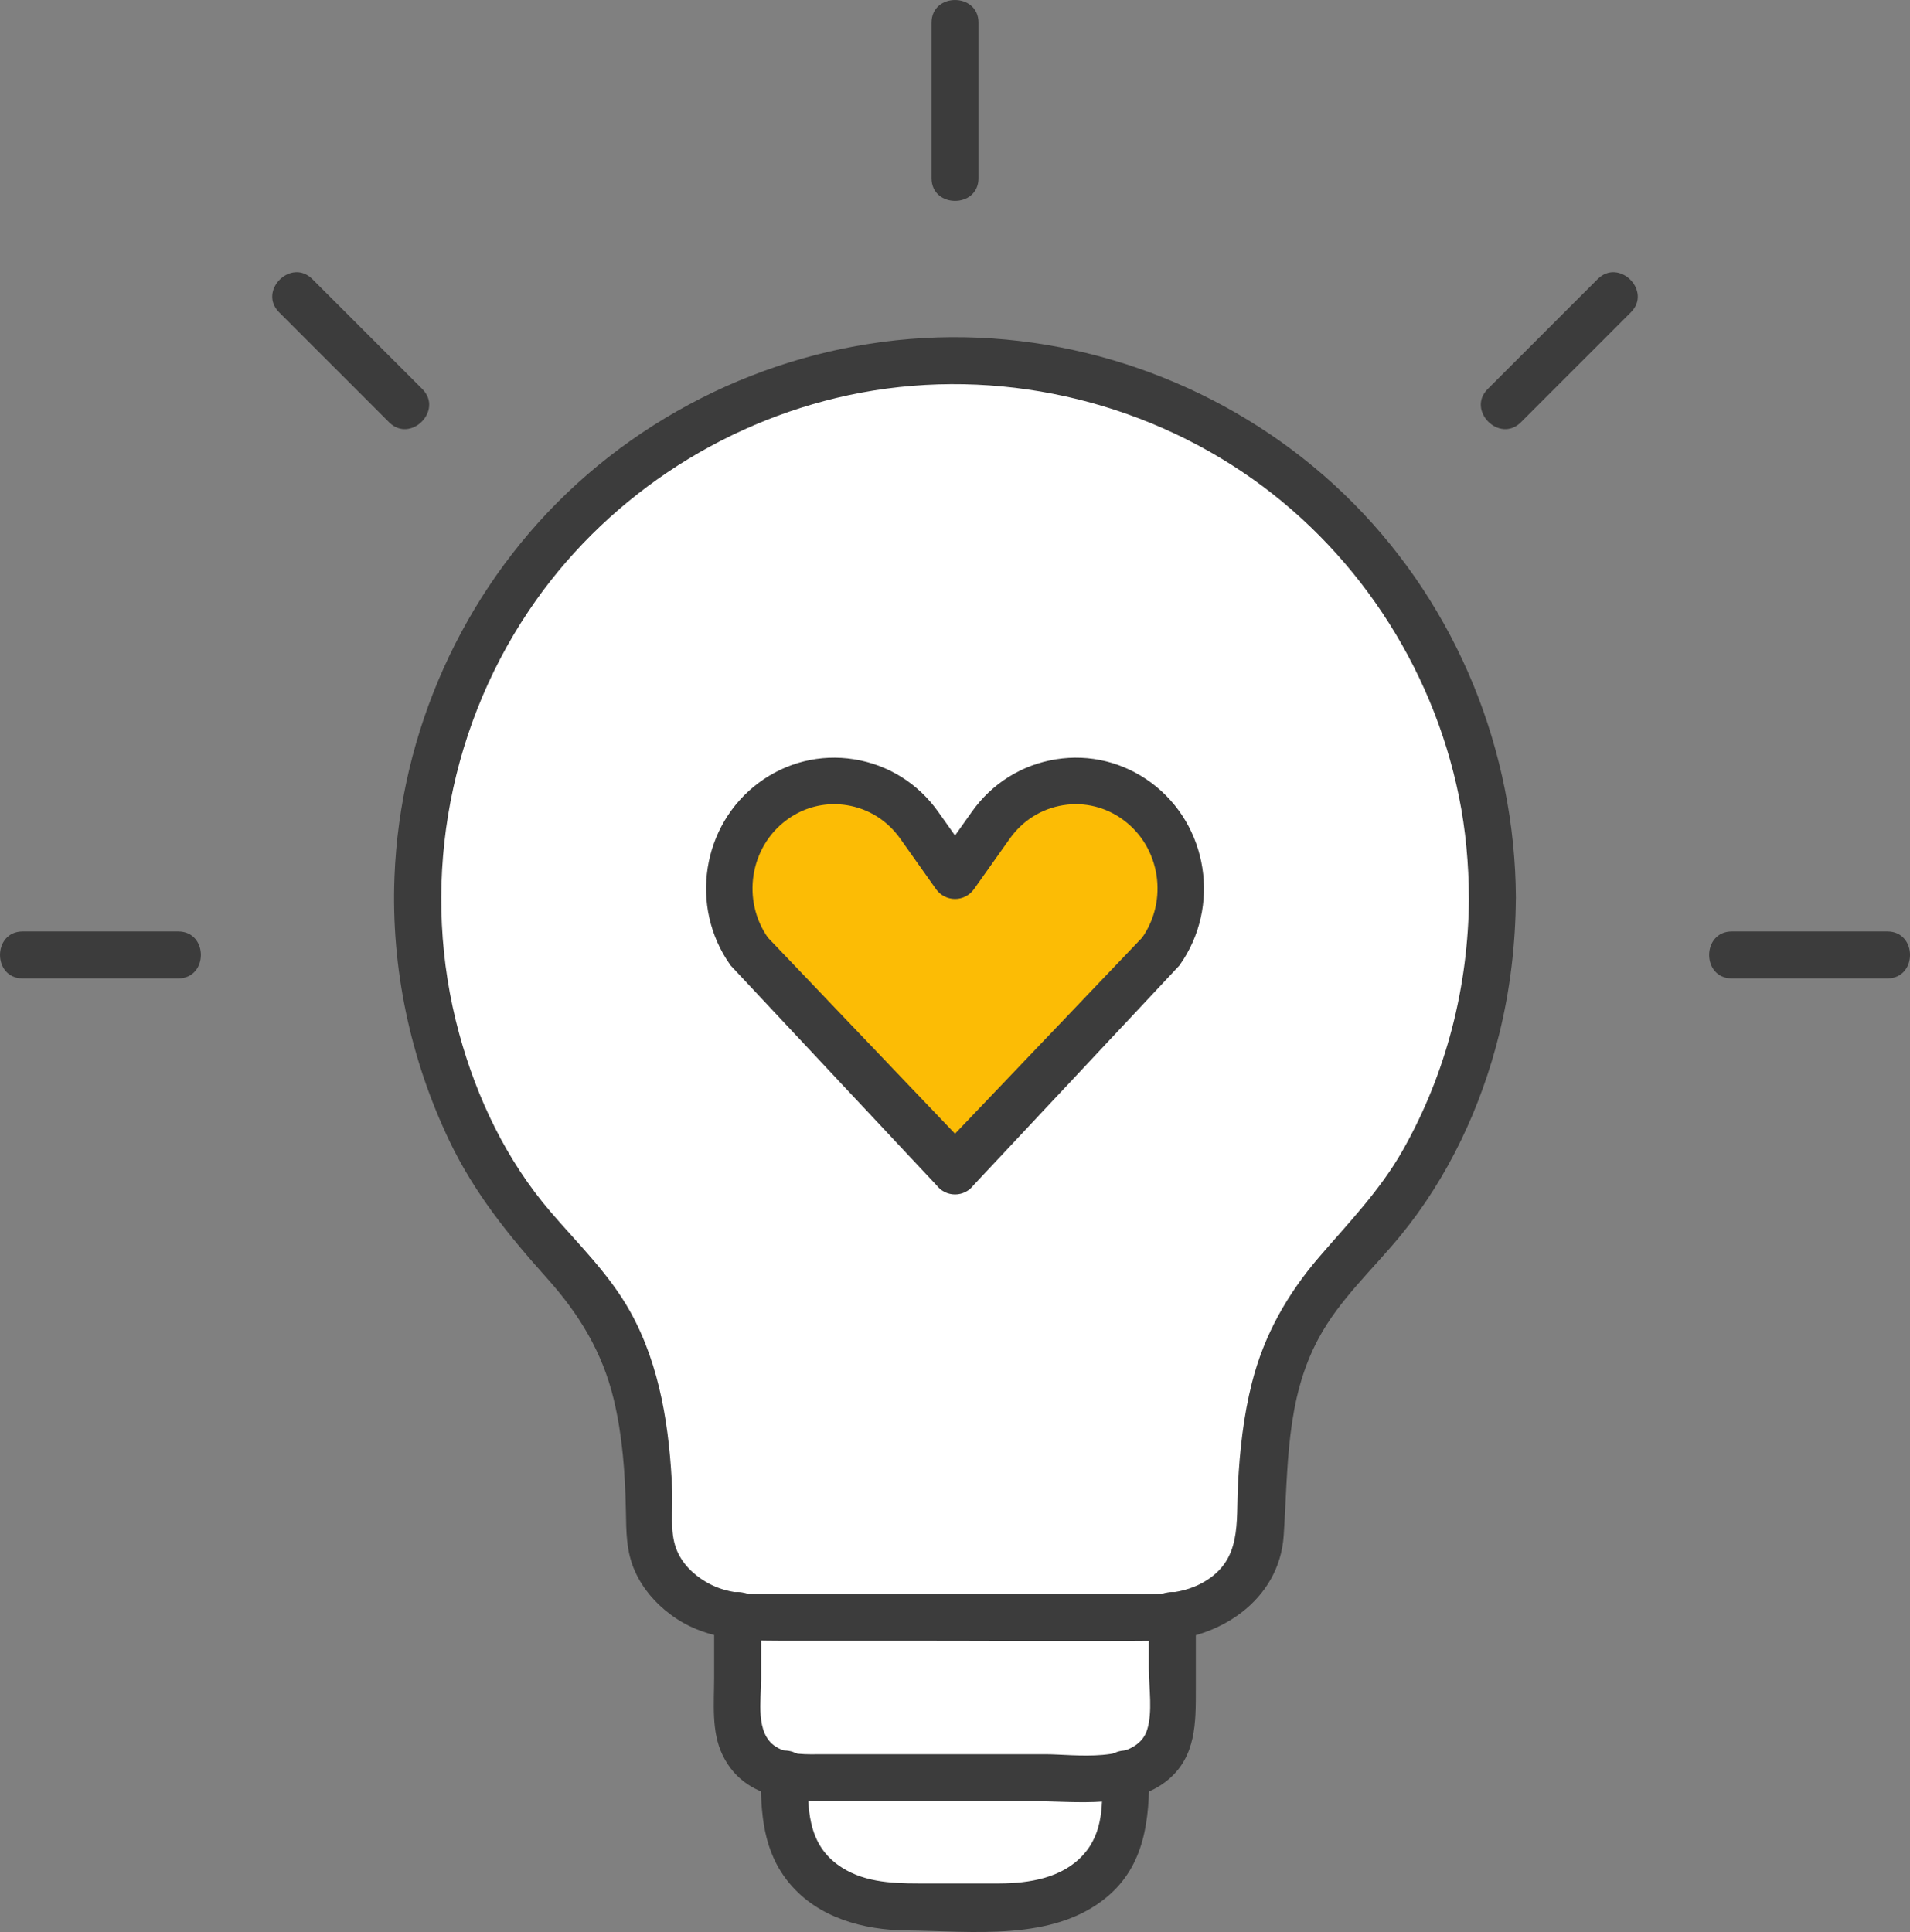<?xml version="1.0" encoding="UTF-8"?>
<svg xmlns="http://www.w3.org/2000/svg" id="Ebene_2" data-name="Ebene 2" viewBox="0 0 512.17 518.11">
  <rect x="0" y="0" width="512.17" height="518.11" fill="#808080" stroke="none"/>
  <defs>
    <style>
      .cls-1 {
        fill: #fcbc05;
      }

      .cls-1, .cls-2, .cls-3 {
        stroke-width: 0px;
      }

      .cls-4 {
        fill: #3c3c3c;
        stroke: #3c3c3c;
        stroke-miterlimit: 10;
        stroke-width: 5.2px;
      }

      .cls-2 {
        fill: #3c3c3c;
      }

      .cls-3 {
        fill: #fff;
      }
    </style>
  </defs>
  <g id="Grafiken">
    <g>
      <path class="cls-3" d="M400.2,240.84c0,26.38-7.1,51.1-19.5,72.36-18.99,32.59-42.84,31.02-42.72,97.28.03,12.42-11.3,21.68-23.62,23.05v26.82c0,8.91-5.19,13.91-12.48,15.66v6.48c0,19.48-14.51,28.9-32.38,28.9h-26.83c-17.88,0-32.38-9.42-32.38-28.9v-6.48c-7.28-1.75-12.49-6.74-12.49-15.66v-26.82c-12.32-1.38-23.63-10.64-23.61-23.05.12-66.26-23.72-64.69-42.71-97.28-12.4-21.26-19.5-45.98-19.5-72.36,0-79.6,64.51-144.1,144.11-144.12,79.6.02,144.11,64.52,144.11,144.12Z"></path>
      <g>
        <g>
          <g>
            <path class="cls-2" d="M262.39,47.77V6.09c0-8.11-12.6-8.12-12.6,0v41.69c0,8.11,12.6,8.12,12.6,0h0Z"></path>
            <path class="cls-2" d="M47.77,249.79H6.09c-8.11,0-8.12,12.6,0,12.6h41.69c8.11,0,8.12-12.6,0-12.6h0Z"></path>
            <path class="cls-2" d="M113.24,104.33c-9.83-9.83-19.65-19.65-29.48-29.48-5.74-5.74-14.65,3.17-8.91,8.91,9.83,9.83,19.65,19.65,29.48,29.48,5.74,5.74,14.65-3.17,8.91-8.91h0Z"></path>
            <path class="cls-2" d="M464.4,262.39h41.69c8.11,0,8.12-12.6,0-12.6h-41.69c-8.11,0-8.12,12.6,0,12.6h0Z"></path>
            <path class="cls-2" d="M407.84,113.24c9.83-9.83,19.65-19.65,29.48-29.48,5.74-5.74-3.17-14.65-8.91-8.91-9.83,9.83-19.65,19.65-29.48,29.48-5.74,5.74,3.17,14.65,8.91,8.91h0Z"></path>
          </g>
          <g>
            <path class="cls-2" d="M191.5,433.02v16.84c0,6.85-.81,14.42,2.24,20.76,6.71,13.93,23.1,12.41,36.07,12.41h47.25c11.56,0,26.75,2.17,36.2-5.77,7.48-6.29,7.4-15.27,7.4-24.15v-20.08c0-8.11-12.6-8.12-12.6,0v14.41c0,5,1.1,11.74-.51,16.61-2.97,9-19.72,6.39-27.15,6.39h-59.69c-4.29,0-9.01.36-12.76-2.08-5.46-3.56-3.85-12.39-3.85-18.01v-17.32c0-8.11-12.6-8.12-12.6,0h0Z"></path>
            <path class="cls-2" d="M203.99,475.52c0,10.71.53,20.94,7.73,29.57,7.67,9.2,19.8,12.5,31.36,12.6,17.56.16,39.34,3.09,53.77-8.99,10.22-8.56,11.33-20.77,11.33-33.18,0-8.11-12.6-8.12-12.6,0s.45,15.78-5.16,21.95-14.42,7.6-22.47,7.62c-7.2.01-14.41,0-21.61,0-7.6,0-15.46-.39-21.83-5.11-8.09-5.99-7.91-15.39-7.91-24.46,0-8.11-12.6-8.12-12.6,0h0Z"></path>
            <path class="cls-2" d="M393.9,240.84c-.15,23.74-6.07,47.04-17.8,67.73-6.1,10.74-14.42,19.28-22.4,28.57-8.52,9.92-14.75,20.91-17.98,33.65-2.27,8.94-3.29,18.23-3.76,27.43-.53,10.33,1.09,20.12-9.18,26.05-6.83,3.95-14.72,3.14-22.29,3.14-11.34,0-22.67,0-34.01,0-21.29,0-42.59.11-63.88,0-4.67-.02-9.13-.75-13.24-3.15-3.51-2.06-6.56-5.05-8.02-8.91-1.79-4.71-.86-10.53-1.07-15.48-.7-16.48-3.13-33.47-11.25-48.08-5.63-10.13-13.99-18.17-21.46-26.9-11.71-13.66-19.69-30.33-24.41-47.62-10.53-38.53-3.62-80.28,18.6-113.41,19.82-29.55,51.05-50.46,85.8-57.88,36.28-7.74,74.77-.09,105.52,20.53,29.93,20.07,51,51.85,58.15,87.13,1.82,8.97,2.62,18.05,2.67,27.2.04,8.11,12.64,8.12,12.6,0-.19-39.49-15.74-77.8-43.59-105.89-27.4-27.65-65.1-43.72-104-44.5-39.48-.79-78.31,14.48-106.84,41.75-28.09,26.85-44.79,64.22-46.28,103.02-.94,24.38,4.23,48.77,14.74,70.76,6.68,13.97,15.87,25.33,26.12,36.76,8.63,9.62,14.88,19.83,17.93,32.52,2.34,9.74,3.07,19.77,3.26,29.76.11,5.76.05,11.06,2.46,16.4,2.08,4.61,5.38,8.43,9.4,11.46,8.77,6.63,18.68,7.13,29.07,7.13h34.96c22.18,0,44.36.19,66.54,0,16.34-.14,32.78-10.72,33.96-28.16,1.23-18.12.47-36.41,9.36-52.93,5.62-10.45,14.43-18.38,21.88-27.45,12.86-15.65,21.7-34.54,26.56-54.17,2.95-11.91,4.38-24.18,4.46-36.45.05-8.11-12.55-8.12-12.6,0Z"></path>
          </g>
        </g>
        <g>
          <path class="cls-1" d="M256.09,314.08l-55.18-58.9c-9.13-12.89-6.32-30.92,6.27-40.26,12.59-9.35,30.2-6.47,39.33,6.42l9.57,13.51,9.57-13.51c9.13-12.89,26.74-15.76,39.33-6.42,12.59,9.35,15.4,27.37,6.27,40.26l-55.18,58.9Z"></path>
          <path class="cls-4" d="M307.16,212c-6.85-5.08-15.23-7.15-23.6-5.81-8.45,1.34-15.86,5.98-20.86,13.05l-6.61,9.32-6.61-9.32c-5.01-7.07-12.42-11.71-20.86-13.05-8.38-1.34-16.75.73-23.6,5.81-14.15,10.5-17.32,30.81-7.07,45.28l55.17,58.9c.69.96,1.79,1.54,2.97,1.54s2.28-.58,2.96-1.54l55.18-58.9c10.25-14.47,7.08-34.78-7.07-45.28ZM256.09,307.8l-52.21-54.72c-7.99-11.27-5.53-27.08,5.47-35.24,4.22-3.14,9.2-4.78,14.32-4.78,1.26,0,2.53.1,3.81.3,6.49,1.03,12.21,4.61,16.07,10.08l9.57,13.51c.68.96,1.79,1.53,2.97,1.53s2.28-.57,2.96-1.53l9.57-13.51c3.87-5.47,9.58-9.04,16.08-10.08,6.42-1.02,12.86.57,18.13,4.48,11,8.16,13.45,23.97,5.47,35.24l-52.21,54.72Z"></path>
        </g>
      </g>
    </g>
  </g>
</svg>
